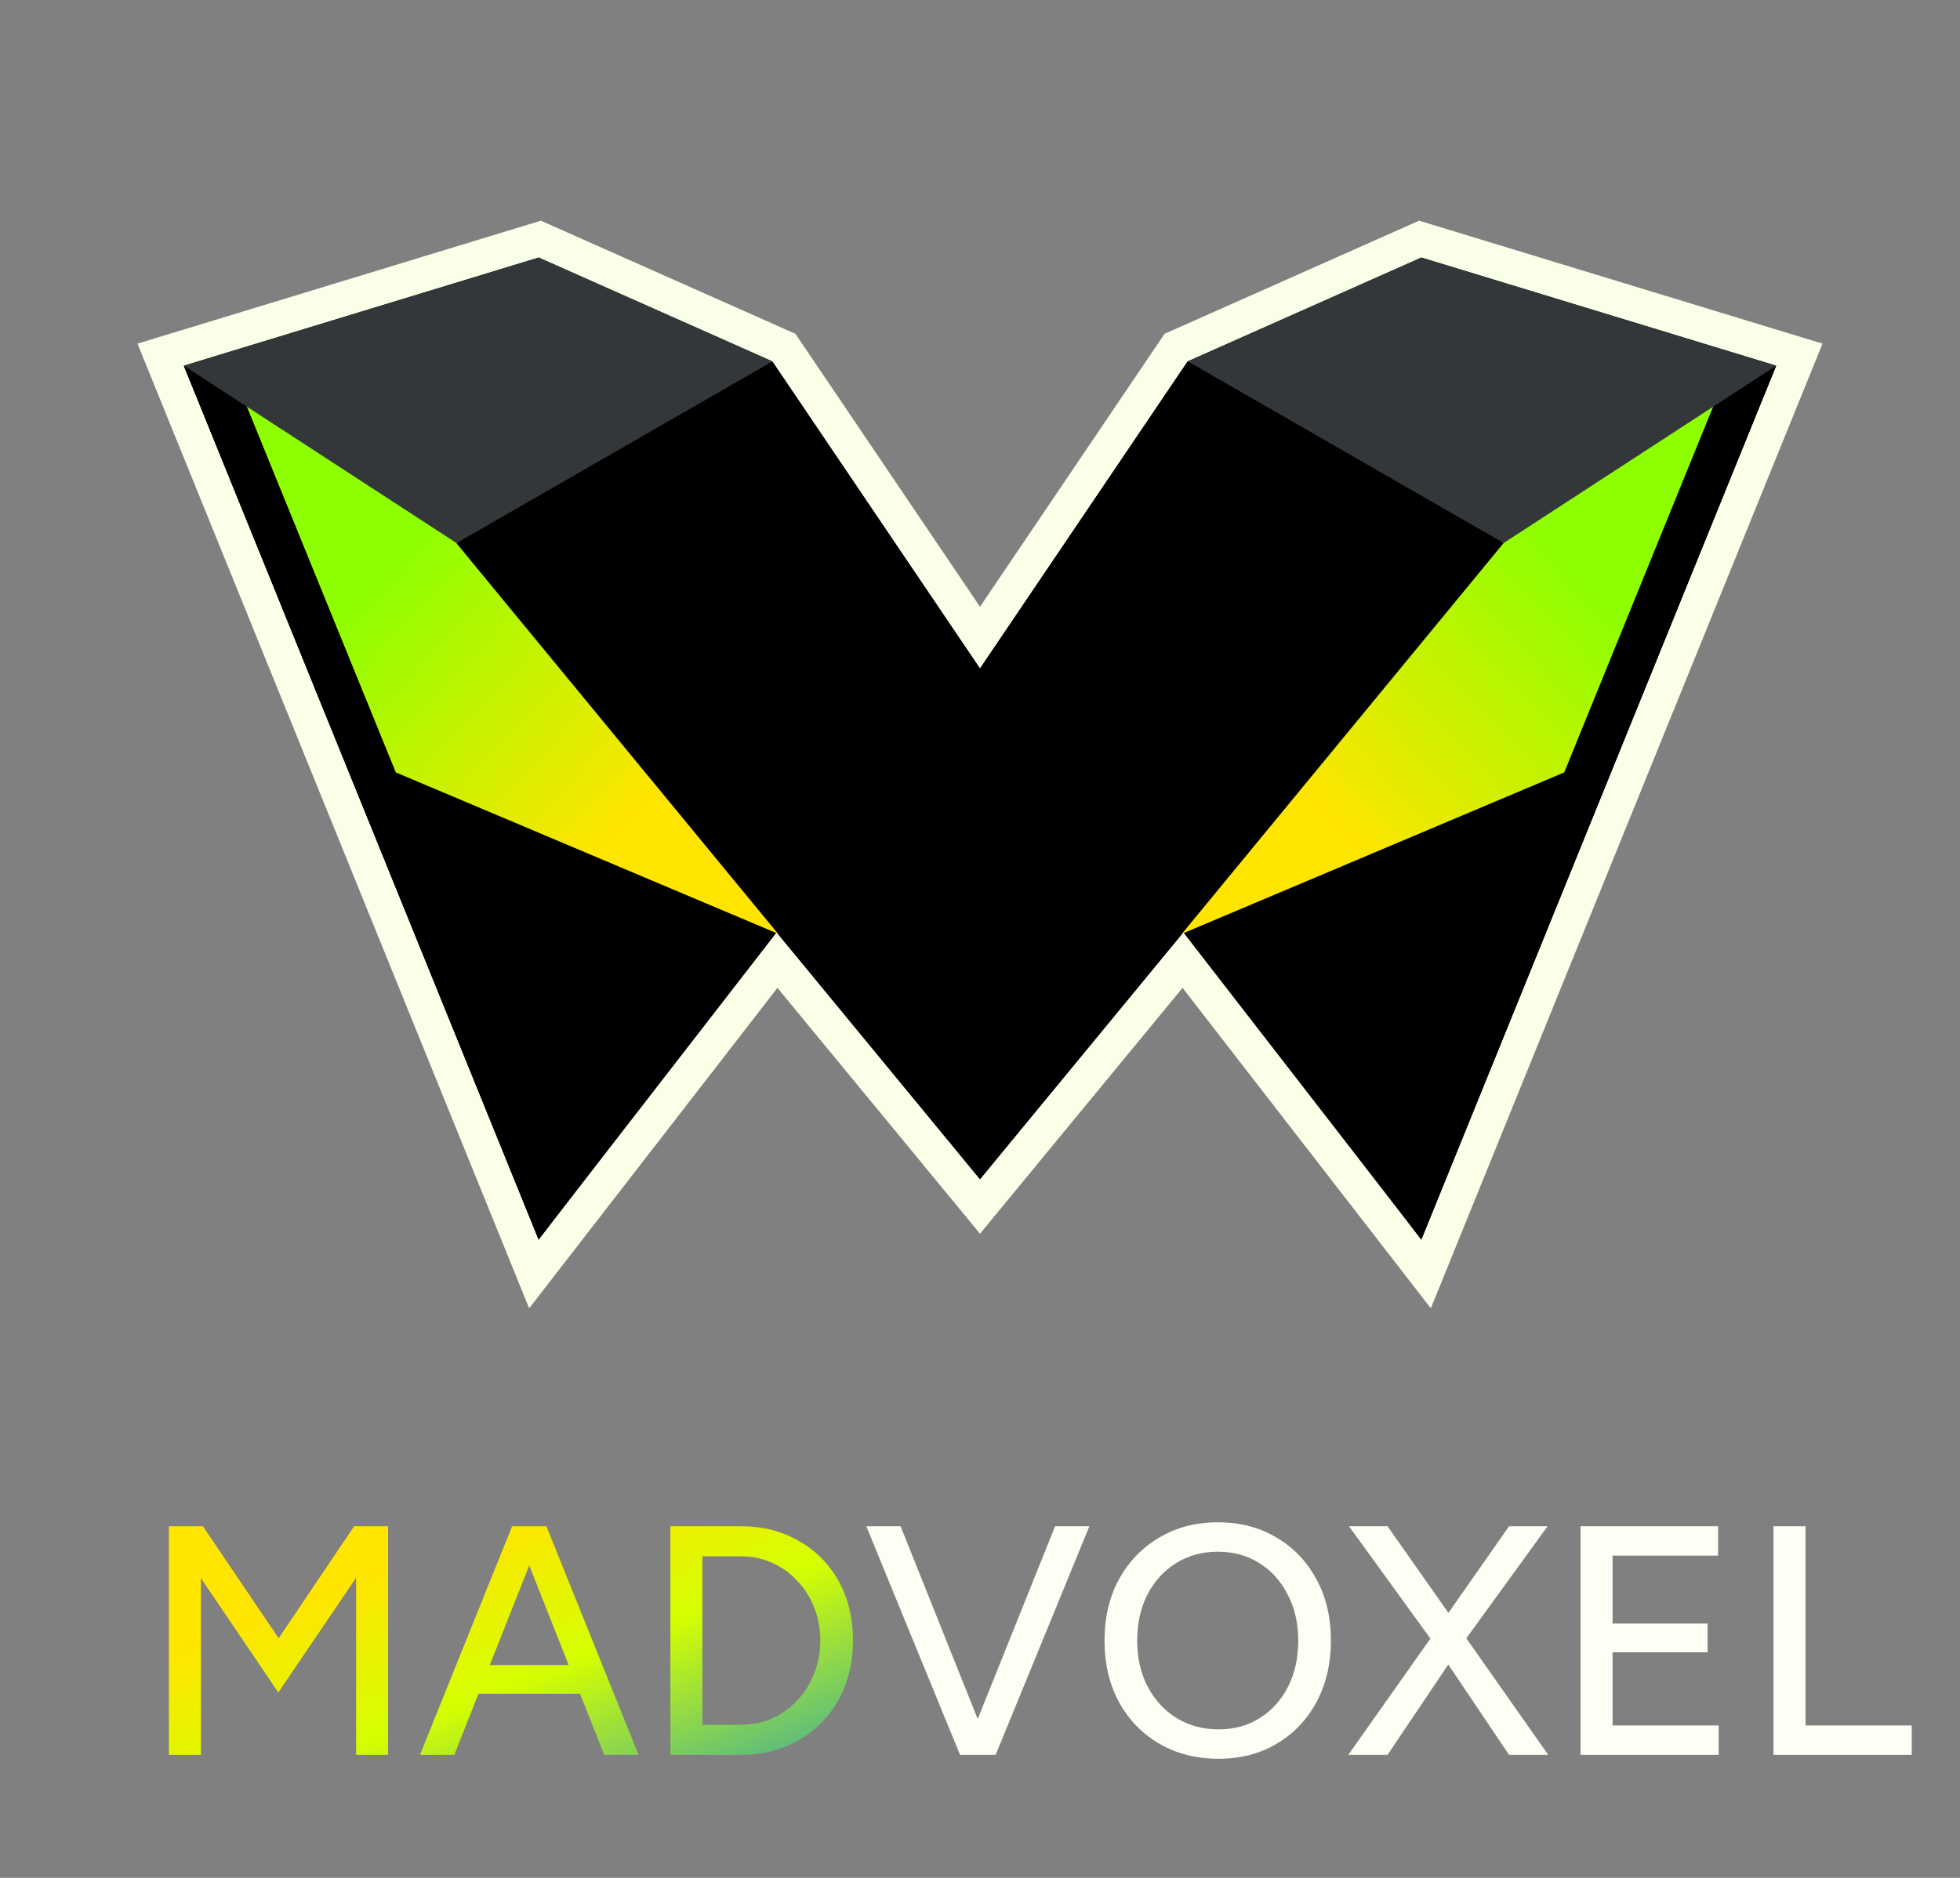 <svg width="360" height="345" viewBox="0 0 360 345" fill="none" xmlns="http://www.w3.org/2000/svg">
<rect x="0" y="0" width="360" height="345" fill="#808080" stroke="none"/>
<path d="M329.185 68.383L330.494 65.161L327.167 64.147L261.994 44.277L260.86 43.931L259.776 44.413L216.858 63.488L216.025 63.858L215.515 64.612L179.999 117.146L144.483 64.612L143.973 63.858L143.14 63.488L100.222 44.413L99.138 43.931L98.004 44.277L32.831 64.147L29.505 65.161L30.813 68.383L95.985 228.93L98.062 234.047L101.444 229.681L142.72 176.398L177.545 218.678L179.999 221.657L182.453 218.678L217.278 176.398L258.554 229.681L261.936 234.047L264.013 228.93L329.185 68.383Z" fill="black" stroke="#FAFFE8" stroke-width="6.358"/>
<path d="M261.052 227.743L326.224 67.196L276.153 99.782L217.338 170.518L261.052 227.743Z" fill="black"/>
<path d="M287.312 141.906L315.129 73.554L276.185 98.987L215.781 172.108L287.312 141.906Z" fill="url(#paint0_linear_825_3)"/>
<path d="M261.065 47.319L326.237 67.188L276.166 99.774L218.147 66.394L261.065 47.319Z" fill="#33373A"/>
<path d="M98.931 227.743L33.759 67.196L83.83 99.782L142.645 170.518L98.931 227.743Z" fill="black"/>
<path d="M72.695 141.906L44.878 73.554L83.822 98.987L144.226 172.108L72.695 141.906Z" fill="url(#paint1_linear_825_3)"/>
<path fill-rule="evenodd" clip-rule="evenodd" d="M141.845 66.399L83.825 99.78L179.994 216.614L276.164 99.78L218.144 66.399L179.994 122.829L141.845 66.399Z" fill="black"/>
<path d="M98.957 47.319L33.785 67.188L83.857 99.774L141.876 66.393L98.957 47.319Z" fill="#33373A"/>
<path d="M31.023 322.397V280.397H37.263L51.183 300.977L65.043 280.397H71.283V322.397H65.403V289.877L51.123 310.937L36.903 289.937V322.397H31.023Z" fill="url(#paint2_linear_825_3)"/>
<path d="M110.981 322.397L94.361 280.397H100.361L117.281 322.397H110.981ZM77.141 322.397L94.061 280.397H100.061L83.441 322.397H77.141ZM85.121 311.177V305.897H109.301V311.177H85.121Z" fill="url(#paint3_linear_825_3)"/>
<path d="M123.132 322.397V280.397H136.092C140.092 280.397 143.632 281.297 146.712 283.097C149.832 284.857 152.272 287.317 154.032 290.477C155.792 293.637 156.672 297.277 156.672 301.397C156.672 305.477 155.792 309.097 154.032 312.257C152.272 315.417 149.832 317.897 146.712 319.697C143.632 321.497 140.092 322.397 136.092 322.397H123.132ZM129.012 316.877H136.092C138.132 316.877 140.032 316.497 141.792 315.737C143.552 314.937 145.092 313.837 146.412 312.437C147.772 310.997 148.812 309.337 149.532 307.457C150.292 305.577 150.672 303.557 150.672 301.397C150.672 299.237 150.292 297.217 149.532 295.337C148.812 293.457 147.772 291.817 146.412 290.417C145.092 288.977 143.552 287.877 141.792 287.117C140.032 286.317 138.132 285.917 136.092 285.917H129.012V316.877Z" fill="url(#paint4_linear_825_3)"/>
<path d="M176.934 322.397L193.794 280.397H200.094L182.874 322.397H176.934ZM176.334 322.397L159.114 280.397H165.414L182.214 322.397H176.334Z" fill="#FDFFF5"/>
<path d="M223.812 323.117C219.732 323.117 216.112 322.197 212.952 320.357C209.792 318.517 207.312 315.957 205.512 312.677C203.752 309.397 202.872 305.637 202.872 301.397C202.872 297.157 203.752 293.417 205.512 290.177C207.312 286.897 209.772 284.337 212.892 282.497C216.012 280.617 219.612 279.677 223.692 279.677C227.772 279.677 231.372 280.617 234.492 282.497C237.612 284.337 240.052 286.897 241.812 290.177C243.572 293.417 244.452 297.157 244.452 301.397C244.452 305.637 243.572 309.397 241.812 312.677C240.052 315.957 237.612 318.517 234.492 320.357C231.412 322.197 227.852 323.117 223.812 323.117ZM223.812 317.717C226.692 317.717 229.232 317.017 231.432 315.617C233.632 314.217 235.352 312.297 236.592 309.857C237.832 307.417 238.452 304.597 238.452 301.397C238.452 298.237 237.812 295.437 236.532 292.997C235.292 290.517 233.552 288.577 231.312 287.177C229.112 285.777 226.572 285.077 223.692 285.077C220.812 285.077 218.252 285.777 216.012 287.177C213.772 288.577 212.012 290.517 210.732 292.997C209.492 295.437 208.872 298.237 208.872 301.397C208.872 304.597 209.512 307.417 210.792 309.857C212.072 312.297 213.832 314.217 216.072 315.617C218.352 317.017 220.932 317.717 223.812 317.717Z" fill="#FDFFF5"/>
<path d="M247.65 322.397L263.91 299.357L277.17 280.397H284.25L268.29 302.417L254.85 322.397H247.65ZM277.17 322.397L263.73 302.417L247.77 280.397H254.85L284.37 322.397H277.17Z" fill="#FDFFF5"/>
<path d="M290.3 322.397V280.397H315.56V285.797H296.18V298.277H313.64V303.557H296.18V316.997H315.68V322.397H290.3Z" fill="#FDFFF5"/>
<path d="M325.75 322.397V280.397H331.63V316.997H351.13V322.397H325.75Z" fill="#FDFFF5"/>
<defs>
<linearGradient id="paint0_linear_825_3" x1="299.22" y1="113.4" x2="229.12" y2="178.858" gradientUnits="userSpaceOnUse">
<stop offset="0.013" stop-color="#8EFF00"/>
<stop offset="0.682" stop-color="#FFE500"/>
</linearGradient>
<linearGradient id="paint1_linear_825_3" x1="60.787" y1="113.4" x2="130.886" y2="178.858" gradientUnits="userSpaceOnUse">
<stop offset="0.013" stop-color="#8EFF00"/>
<stop offset="0.682" stop-color="#FFE500"/>
</linearGradient>
<linearGradient id="paint2_linear_825_3" x1="19.838" y1="308.003" x2="42.913" y2="366.566" gradientUnits="userSpaceOnUse">
<stop stop-color="#FFE500"/>
<stop offset="0.453" stop-color="#D5FF00"/>
<stop offset="0.965" stop-color="#55B787"/>
</linearGradient>
<linearGradient id="paint3_linear_825_3" x1="19.838" y1="308.003" x2="42.913" y2="366.566" gradientUnits="userSpaceOnUse">
<stop stop-color="#FFE500"/>
<stop offset="0.453" stop-color="#D5FF00"/>
<stop offset="0.965" stop-color="#55B787"/>
</linearGradient>
<linearGradient id="paint4_linear_825_3" x1="19.838" y1="308.003" x2="42.913" y2="366.566" gradientUnits="userSpaceOnUse">
<stop stop-color="#FFE500"/>
<stop offset="0.453" stop-color="#D5FF00"/>
<stop offset="0.965" stop-color="#55B787"/>
</linearGradient>
</defs>
</svg>
